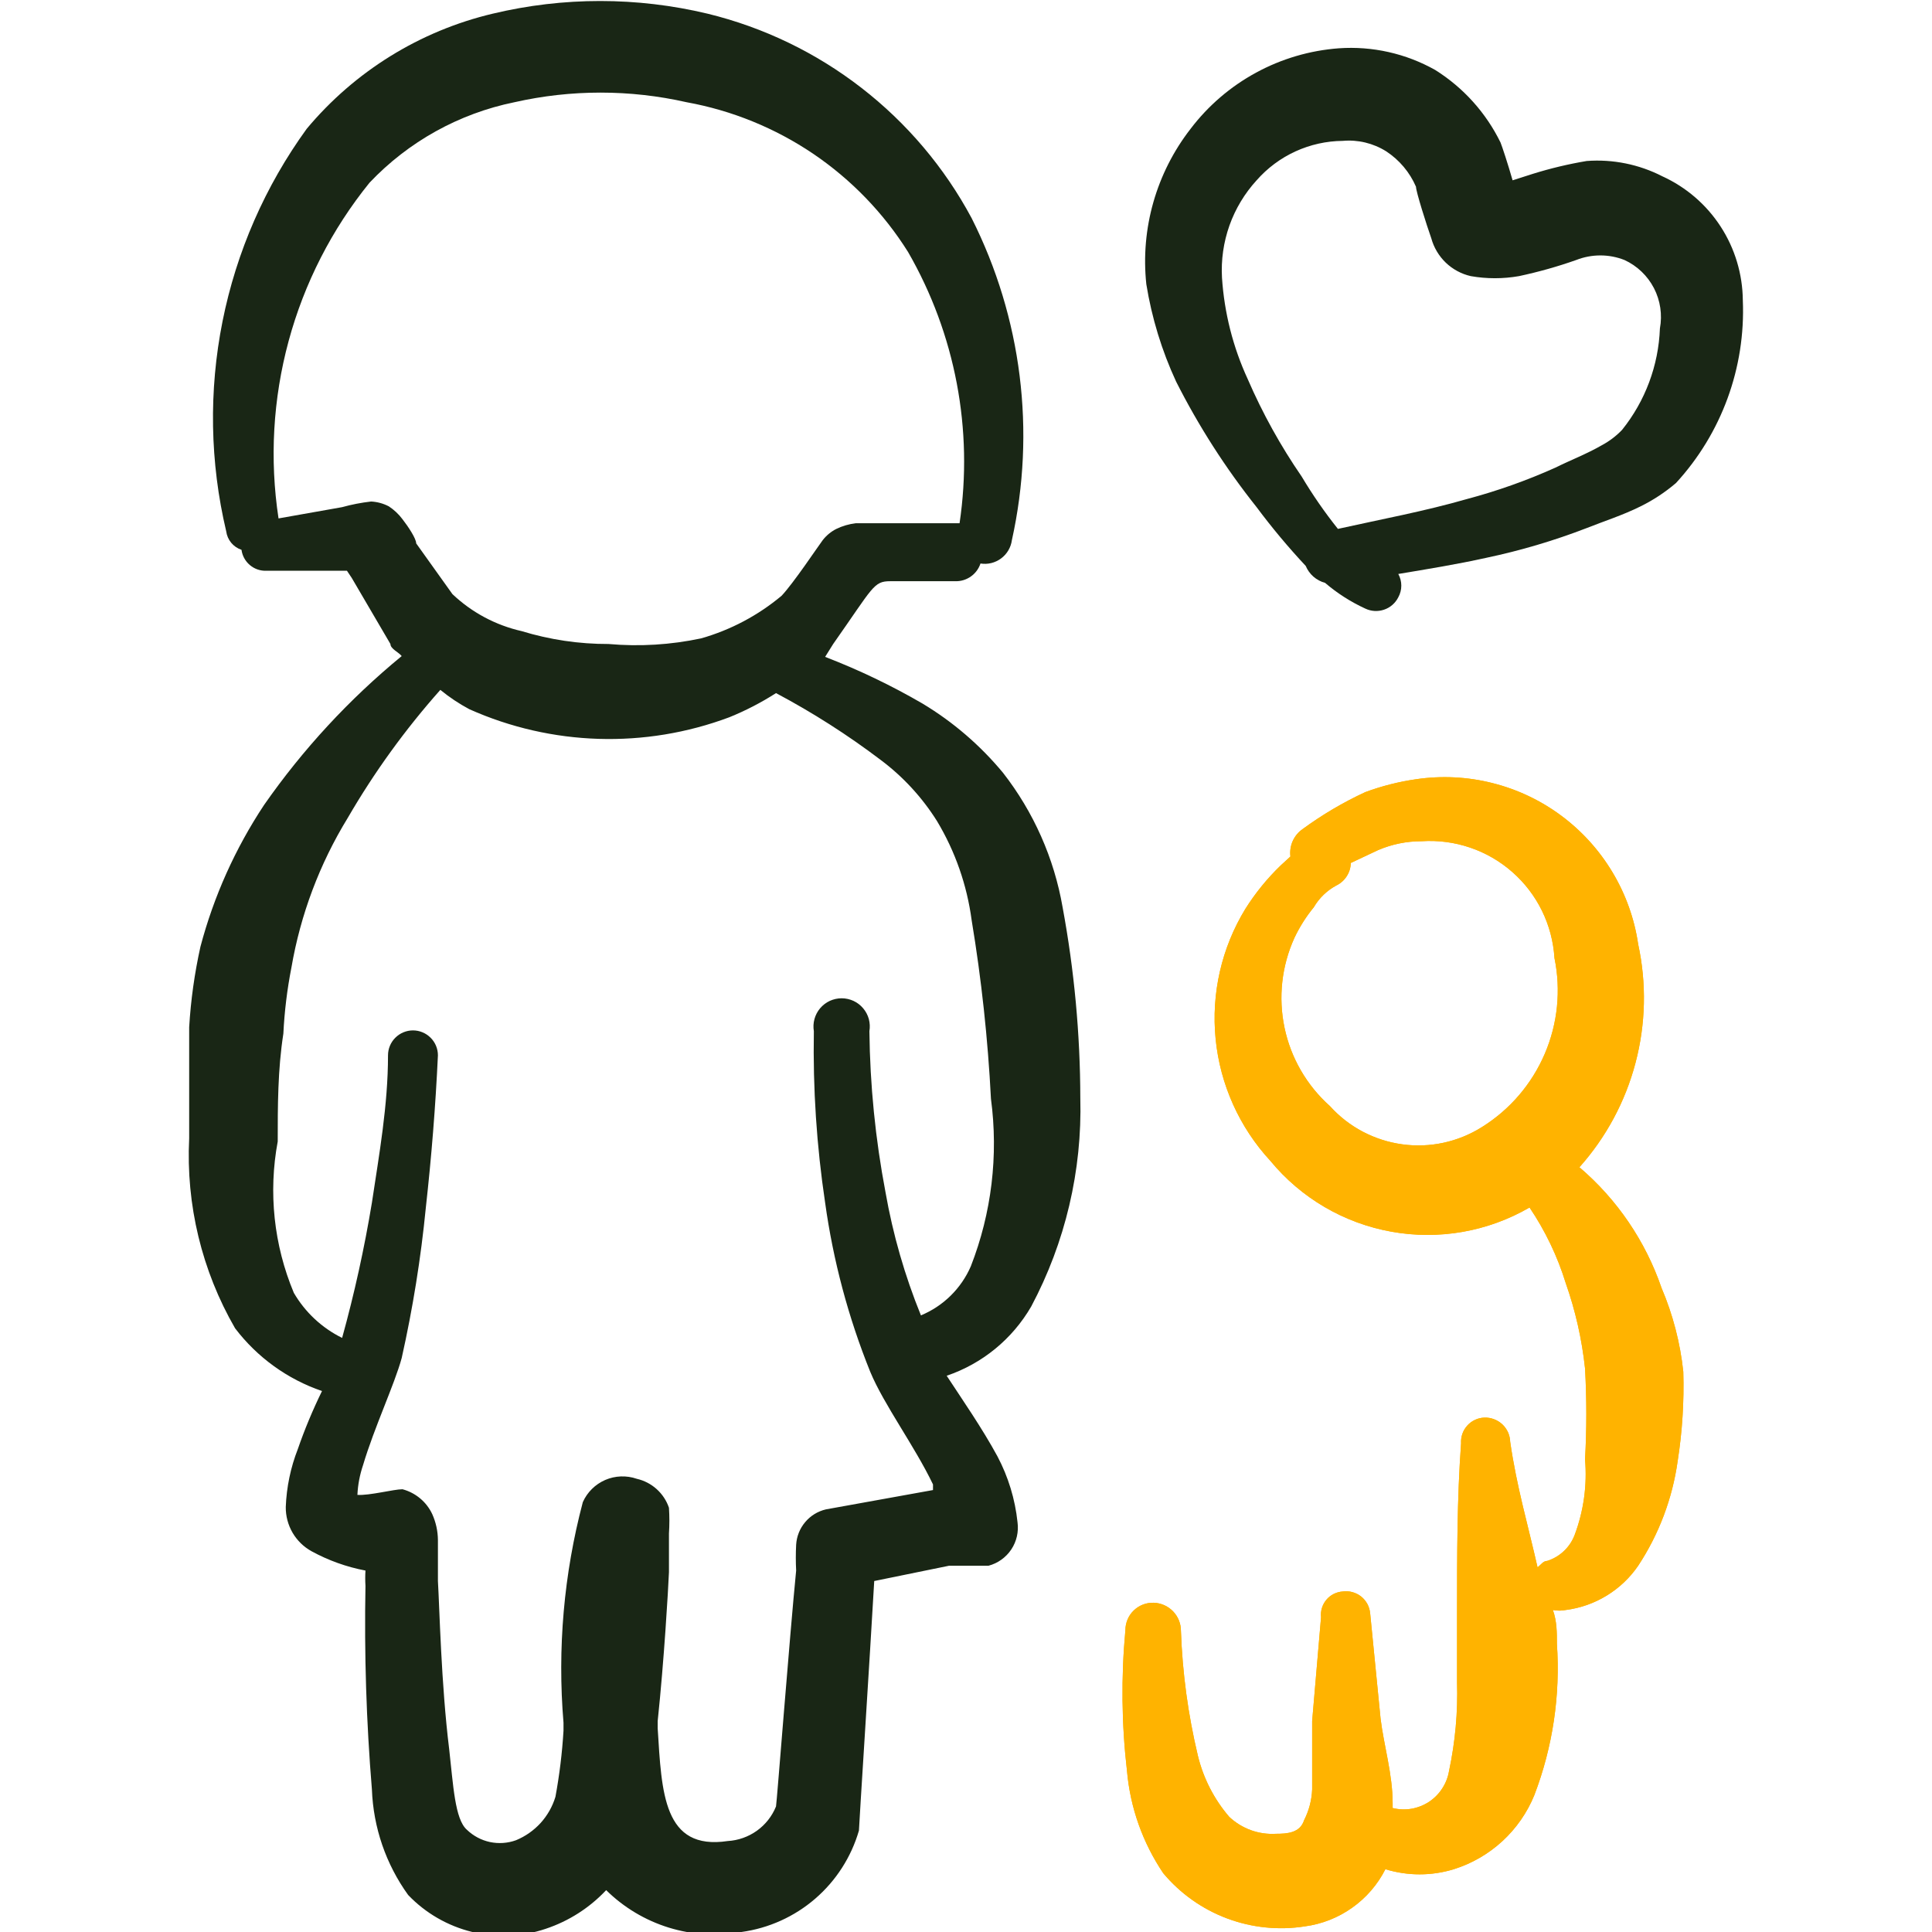 <svg width="48" height="48" viewBox="0 0 48 48" fill="none" xmlns="http://www.w3.org/2000/svg">
<g clip-path="url(#clip0_1_31185)">
<path fill-rule="evenodd" clip-rule="evenodd" d="M24.92 19.2C24.355 18.518 23.679 17.936 22.92 17.48C22.146 17.03 21.336 16.642 20.5 16.32L20.7 16C21.7 14.58 21.7 14.44 22.12 14.44H23.74C23.877 14.443 24.011 14.401 24.122 14.322C24.234 14.243 24.317 14.13 24.36 14C24.45 14.014 24.541 14.011 24.629 13.989C24.717 13.967 24.799 13.928 24.872 13.874C24.945 13.82 25.006 13.752 25.052 13.674C25.098 13.596 25.128 13.51 25.14 13.42C25.739 10.718 25.386 7.892 24.14 5.42C23.465 4.16 22.531 3.057 21.401 2.182C20.271 1.306 18.969 0.679 17.58 0.34C15.825 -0.08 13.995 -0.08 12.24 0.34C10.431 0.769 8.811 1.773 7.62 3.2C6.587 4.625 5.874 6.256 5.529 7.982C5.184 9.708 5.215 11.488 5.62 13.2C5.634 13.305 5.677 13.404 5.744 13.485C5.811 13.566 5.9 13.627 6 13.66C6.02 13.809 6.095 13.944 6.209 14.04C6.324 14.137 6.471 14.187 6.62 14.18H8.62L8.74 14.36L9.7 16C9.7 16.12 9.9 16.2 9.98 16.3C8.676 17.371 7.525 18.616 6.56 20C5.845 21.08 5.311 22.269 4.98 23.52C4.834 24.178 4.74 24.847 4.7 25.52V28.28C4.618 29.93 5.014 31.57 5.84 33C6.39 33.723 7.141 34.266 8 34.56C7.771 35.028 7.57 35.508 7.4 36C7.22 36.46 7.119 36.947 7.1 37.44C7.097 37.664 7.156 37.885 7.268 38.079C7.381 38.272 7.544 38.432 7.74 38.54C8.159 38.769 8.611 38.931 9.08 39.02C9.072 39.147 9.072 39.274 9.08 39.4C9.048 41.089 9.101 42.777 9.24 44.46C9.275 45.403 9.588 46.315 10.14 47.08C10.571 47.531 11.122 47.849 11.728 47.998C12.334 48.147 12.969 48.12 13.56 47.92C14.132 47.729 14.647 47.4 15.06 46.96C15.496 47.39 16.029 47.709 16.613 47.89C17.198 48.071 17.818 48.109 18.42 48C19.098 47.907 19.735 47.62 20.253 47.173C20.772 46.725 21.149 46.138 21.34 45.48C21.34 45.38 21.62 41.04 21.72 39.28L23.58 38.9H24.56C24.791 38.839 24.992 38.695 25.125 38.496C25.257 38.298 25.312 38.057 25.28 37.82C25.22 37.247 25.05 36.69 24.78 36.18C24.4 35.48 23.9 34.76 23.52 34.18C24.405 33.88 25.151 33.269 25.62 32.46C26.467 30.868 26.888 29.083 26.84 27.28C26.837 25.69 26.69 24.104 26.4 22.54C26.189 21.322 25.68 20.175 24.92 19.2ZM9.66 12.58C9.524 12.509 9.374 12.468 9.22 12.46C8.977 12.488 8.736 12.534 8.5 12.6L6.92 12.88C6.696 11.409 6.782 9.908 7.171 8.472C7.56 7.036 8.244 5.697 9.18 4.54C10.146 3.52 11.403 2.821 12.78 2.54C14.189 2.221 15.651 2.221 17.06 2.54C18.185 2.744 19.255 3.18 20.203 3.82C21.149 4.461 21.953 5.292 22.56 6.26C23.735 8.298 24.186 10.674 23.84 13H22.18H21.26C21.093 13.02 20.931 13.067 20.78 13.14C20.647 13.207 20.531 13.303 20.44 13.42C20.32 13.58 19.72 14.48 19.42 14.8C18.835 15.29 18.154 15.651 17.42 15.86C16.665 16.021 15.889 16.068 15.12 16C14.388 16.002 13.66 15.894 12.96 15.68C12.315 15.534 11.72 15.216 11.24 14.76L10.34 13.5C10.34 13.38 10.14 13.08 10 12.9C9.906 12.774 9.791 12.666 9.66 12.58ZM24.12 31.46C23.881 32.012 23.436 32.45 22.88 32.68C22.479 31.694 22.184 30.669 22 29.62C21.749 28.301 21.615 26.963 21.6 25.62C21.617 25.52 21.612 25.417 21.586 25.318C21.559 25.22 21.511 25.129 21.445 25.051C21.38 24.973 21.297 24.91 21.205 24.867C21.113 24.825 21.012 24.802 20.91 24.802C20.808 24.802 20.708 24.825 20.615 24.867C20.523 24.91 20.441 24.973 20.375 25.051C20.309 25.129 20.262 25.22 20.235 25.318C20.208 25.417 20.203 25.52 20.22 25.62C20.195 27.046 20.289 28.47 20.5 29.88C20.7 31.321 21.076 32.731 21.62 34.08C21.96 34.9 22.72 35.92 23.18 36.88V37.02L20.52 37.5C20.318 37.547 20.137 37.658 20.004 37.817C19.87 37.976 19.792 38.173 19.78 38.38C19.769 38.593 19.769 38.807 19.78 39.02C19.62 40.64 19.3 44.78 19.28 44.88C19.182 45.123 19.017 45.332 18.805 45.484C18.592 45.636 18.341 45.725 18.08 45.74C16.48 45.98 16.44 44.54 16.34 42.94V42.76C16.5 41.24 16.6 39.52 16.62 39.06V38.1C16.634 37.887 16.634 37.673 16.62 37.46C16.56 37.282 16.454 37.122 16.314 36.996C16.174 36.87 16.004 36.782 15.82 36.74C15.565 36.652 15.285 36.662 15.037 36.769C14.789 36.877 14.59 37.073 14.48 37.32C14.008 39.106 13.846 40.959 14 42.8V43C13.967 43.55 13.9 44.098 13.8 44.64C13.727 44.882 13.601 45.104 13.432 45.291C13.262 45.477 13.053 45.624 12.82 45.72C12.613 45.795 12.389 45.81 12.173 45.765C11.957 45.719 11.759 45.613 11.6 45.46C11.3 45.2 11.26 44.34 11.16 43.46C10.96 41.84 10.92 39.94 10.88 39.28V38.26C10.878 38.039 10.83 37.822 10.74 37.62C10.67 37.469 10.567 37.335 10.439 37.228C10.311 37.121 10.161 37.043 10 37C9.78 37 9.18 37.16 8.88 37.14C8.891 36.888 8.939 36.639 9.02 36.4C9.3 35.46 9.8 34.4 9.98 33.74C10.256 32.507 10.457 31.258 10.58 30C10.72 28.74 10.82 27.5 10.88 26.22C10.88 26.056 10.815 25.898 10.698 25.782C10.582 25.666 10.425 25.6 10.26 25.6C10.096 25.6 9.938 25.666 9.822 25.782C9.705 25.898 9.64 26.056 9.64 26.22C9.64 27.46 9.42 28.68 9.24 29.88C9.053 31.012 8.806 32.134 8.5 33.24C7.999 32.993 7.581 32.603 7.3 32.12C6.803 30.933 6.664 29.626 6.9 28.36C6.9 27.48 6.9 26.58 7.04 25.68C7.067 25.129 7.134 24.581 7.24 24.04C7.466 22.723 7.941 21.46 8.64 20.32C9.298 19.186 10.069 18.12 10.94 17.14C11.164 17.323 11.405 17.484 11.66 17.62C13.704 18.533 16.024 18.605 18.12 17.82C18.524 17.656 18.913 17.455 19.28 17.22C20.19 17.703 21.059 18.258 21.88 18.88C22.436 19.296 22.911 19.812 23.28 20.4C23.732 21.153 24.024 21.99 24.14 22.86C24.384 24.33 24.544 25.812 24.62 27.3C24.808 28.707 24.636 30.138 24.12 31.46Z" fill="#192615"/>
<path fill-rule="evenodd" clip-rule="evenodd" d="M29.22 9.48C29.779 10.586 30.449 11.631 31.22 12.6C31.599 13.109 32.007 13.597 32.44 14.06C32.483 14.162 32.548 14.253 32.631 14.326C32.715 14.399 32.813 14.452 32.92 14.48C33.222 14.739 33.559 14.954 33.92 15.12C34.067 15.19 34.234 15.199 34.387 15.147C34.541 15.095 34.667 14.985 34.74 14.84C34.789 14.751 34.815 14.651 34.815 14.55C34.815 14.449 34.789 14.349 34.74 14.26C35.46 14.14 36.2 14.02 36.92 13.86C37.772 13.681 38.608 13.433 39.42 13.12C39.82 12.96 40.32 12.8 40.76 12.58C41.077 12.424 41.372 12.229 41.64 12C42.773 10.766 43.37 9.134 43.3 7.46C43.294 6.81 43.103 6.174 42.749 5.629C42.395 5.083 41.892 4.65 41.3 4.38C40.721 4.083 40.07 3.951 39.42 4C38.967 4.076 38.519 4.183 38.08 4.32L37.58 4.48C37.46 4.06 37.32 3.64 37.28 3.54C36.918 2.801 36.357 2.178 35.66 1.74C34.931 1.329 34.096 1.141 33.26 1.2C32.54 1.254 31.84 1.46 31.206 1.805C30.571 2.15 30.017 2.625 29.58 3.2C28.728 4.296 28.333 5.679 28.48 7.06C28.615 7.897 28.864 8.711 29.22 9.48ZM31.22 4.48C31.488 4.175 31.817 3.93 32.186 3.761C32.554 3.593 32.955 3.503 33.36 3.5C33.739 3.466 34.118 3.558 34.44 3.76C34.768 3.975 35.025 4.281 35.18 4.64C35.18 4.76 35.44 5.58 35.56 5.92C35.623 6.151 35.748 6.36 35.92 6.526C36.093 6.691 36.307 6.807 36.54 6.86C36.937 6.93 37.343 6.93 37.74 6.86C38.222 6.757 38.696 6.624 39.16 6.46C39.546 6.308 39.975 6.308 40.36 6.46C40.675 6.605 40.932 6.851 41.092 7.159C41.251 7.467 41.303 7.819 41.24 8.16C41.206 9.079 40.876 9.963 40.3 10.68C40.155 10.832 39.986 10.96 39.8 11.06C39.42 11.28 39 11.44 38.64 11.62C37.929 11.939 37.194 12.2 36.44 12.4C35.4 12.7 34.32 12.9 33.24 13.14C32.911 12.728 32.61 12.293 32.34 11.84C31.816 11.079 31.367 10.268 31 9.42C30.634 8.627 30.417 7.772 30.36 6.9C30.335 6.46 30.398 6.019 30.545 5.603C30.693 5.187 30.923 4.805 31.22 4.48Z" fill="#192615"/>
<path fill-rule="evenodd" clip-rule="evenodd" d="M39.24 29C39.903 28.257 40.381 27.368 40.634 26.405C40.888 25.442 40.911 24.433 40.7 23.46C40.608 22.828 40.391 22.221 40.063 21.673C39.735 21.125 39.303 20.647 38.79 20.266C38.278 19.885 37.695 19.609 37.075 19.454C36.456 19.298 35.812 19.267 35.181 19.36C34.75 19.422 34.328 19.529 33.92 19.68C33.371 19.934 32.849 20.242 32.361 20.6C32.253 20.675 32.169 20.779 32.116 20.898C32.063 21.018 32.044 21.15 32.06 21.28L31.82 21.5C31.485 21.823 31.189 22.186 30.941 22.58C30.349 23.549 30.09 24.684 30.202 25.814C30.314 26.944 30.791 28.006 31.561 28.84C32.323 29.765 33.388 30.389 34.568 30.601C35.747 30.814 36.964 30.601 38.001 30C38.392 30.579 38.695 31.212 38.901 31.88C39.142 32.566 39.303 33.277 39.38 34C39.422 34.753 39.422 35.507 39.38 36.26C39.435 36.898 39.346 37.541 39.12 38.14C39.062 38.291 38.971 38.426 38.853 38.537C38.736 38.648 38.594 38.731 38.441 38.78C38.34 38.78 38.281 38.88 38.2 38.94C37.961 37.88 37.681 36.94 37.52 35.82C37.518 35.739 37.499 35.658 37.466 35.584C37.432 35.51 37.384 35.443 37.325 35.387C37.265 35.332 37.196 35.288 37.119 35.26C37.043 35.231 36.962 35.217 36.88 35.22C36.8 35.222 36.721 35.241 36.648 35.275C36.574 35.309 36.509 35.357 36.455 35.417C36.4 35.477 36.359 35.547 36.332 35.623C36.306 35.699 36.295 35.78 36.3 35.86C36.2 37.22 36.2 38.66 36.2 40.1V41.8C36.222 42.539 36.155 43.277 36.001 44C35.975 44.155 35.917 44.303 35.831 44.435C35.746 44.567 35.633 44.68 35.502 44.767C35.37 44.853 35.222 44.911 35.067 44.938C34.912 44.964 34.753 44.958 34.6 44.92C34.6 44.92 34.6 44.92 34.6 44.8C34.6 44.08 34.38 43.36 34.3 42.7L34.041 40.08C34.033 39.999 34.01 39.921 33.971 39.849C33.932 39.778 33.88 39.715 33.816 39.664C33.752 39.614 33.679 39.577 33.601 39.556C33.523 39.534 33.441 39.529 33.361 39.54C33.282 39.545 33.206 39.566 33.136 39.601C33.066 39.636 33.004 39.685 32.954 39.745C32.904 39.805 32.866 39.874 32.843 39.949C32.82 40.024 32.812 40.102 32.821 40.18L32.6 42.76V44.46C32.589 44.725 32.521 44.984 32.401 45.22C32.3 45.54 31.98 45.56 31.701 45.56C31.489 45.573 31.277 45.542 31.077 45.47C30.878 45.397 30.695 45.285 30.541 45.14C30.164 44.702 29.897 44.181 29.761 43.62C29.518 42.603 29.377 41.565 29.34 40.52C29.341 40.338 29.27 40.163 29.143 40.032C29.016 39.901 28.843 39.825 28.66 39.82C28.57 39.817 28.479 39.833 28.394 39.866C28.309 39.899 28.232 39.949 28.167 40.012C28.101 40.075 28.049 40.151 28.014 40.235C27.979 40.319 27.96 40.409 27.96 40.5C27.852 41.665 27.865 42.838 28 44C28.08 44.909 28.39 45.783 28.901 46.54C29.324 47.045 29.87 47.432 30.487 47.663C31.104 47.894 31.77 47.962 32.42 47.86C32.844 47.803 33.247 47.644 33.595 47.396C33.944 47.149 34.227 46.821 34.42 46.44C34.974 46.61 35.567 46.61 36.12 46.44C36.569 46.299 36.98 46.061 37.326 45.743C37.671 45.425 37.943 45.035 38.12 44.6C38.578 43.402 38.769 42.119 38.681 40.84C38.681 40.56 38.681 40.28 38.581 40C38.686 40.021 38.795 40.021 38.901 40C39.261 39.954 39.608 39.832 39.918 39.642C40.228 39.453 40.495 39.2 40.7 38.9C41.216 38.117 41.551 37.229 41.681 36.3C41.796 35.566 41.843 34.823 41.821 34.08C41.745 33.364 41.563 32.663 41.281 32C40.881 30.835 40.177 29.799 39.24 29ZM33.041 27.48C32.467 26.968 32.072 26.287 31.914 25.535C31.755 24.782 31.842 23.999 32.16 23.3C32.289 23.028 32.45 22.773 32.641 22.54C32.774 22.312 32.968 22.125 33.2 22C33.306 21.949 33.396 21.869 33.459 21.77C33.523 21.672 33.558 21.557 33.56 21.44L34.24 21.12C34.582 20.974 34.949 20.899 35.321 20.9C35.728 20.873 36.136 20.927 36.523 21.058C36.91 21.189 37.266 21.395 37.573 21.665C37.88 21.934 38.13 22.261 38.31 22.628C38.489 22.994 38.595 23.393 38.62 23.8C38.785 24.6 38.701 25.431 38.379 26.182C38.057 26.933 37.514 27.567 36.821 28C36.23 28.373 35.527 28.526 34.836 28.43C34.144 28.335 33.508 27.999 33.041 27.48Z" fill="#FFB300"/>
<g filter="url(#filter0_f_1_31185)">
<path fill-rule="evenodd" clip-rule="evenodd" d="M39.24 29C39.903 28.257 40.381 27.368 40.634 26.405C40.888 25.442 40.911 24.433 40.7 23.46C40.608 22.828 40.391 22.221 40.063 21.673C39.735 21.125 39.303 20.647 38.79 20.266C38.278 19.885 37.695 19.609 37.075 19.454C36.456 19.298 35.812 19.267 35.181 19.36C34.75 19.422 34.328 19.529 33.92 19.68C33.371 19.934 32.849 20.242 32.361 20.6C32.253 20.675 32.169 20.779 32.116 20.898C32.063 21.018 32.044 21.15 32.06 21.28L31.82 21.5C31.485 21.823 31.189 22.186 30.941 22.58C30.349 23.549 30.09 24.684 30.202 25.814C30.314 26.944 30.791 28.006 31.561 28.84C32.323 29.765 33.388 30.389 34.568 30.601C35.747 30.814 36.964 30.601 38.001 30C38.392 30.579 38.695 31.212 38.901 31.88C39.142 32.566 39.303 33.277 39.38 34C39.422 34.753 39.422 35.507 39.38 36.26C39.435 36.898 39.346 37.541 39.12 38.14C39.062 38.291 38.971 38.426 38.853 38.537C38.736 38.648 38.594 38.731 38.441 38.78C38.34 38.78 38.281 38.88 38.2 38.94C37.961 37.88 37.681 36.94 37.52 35.82C37.518 35.739 37.499 35.658 37.466 35.584C37.432 35.51 37.384 35.443 37.325 35.387C37.265 35.332 37.196 35.288 37.119 35.26C37.043 35.231 36.962 35.217 36.88 35.22C36.8 35.222 36.721 35.241 36.648 35.275C36.574 35.309 36.509 35.357 36.455 35.417C36.4 35.477 36.359 35.547 36.332 35.623C36.306 35.699 36.295 35.78 36.3 35.86C36.2 37.22 36.2 38.66 36.2 40.1V41.8C36.222 42.539 36.155 43.277 36.001 44C35.975 44.155 35.917 44.303 35.831 44.435C35.746 44.567 35.633 44.68 35.502 44.767C35.37 44.853 35.222 44.911 35.067 44.938C34.912 44.964 34.753 44.958 34.6 44.92C34.6 44.92 34.6 44.92 34.6 44.8C34.6 44.08 34.38 43.36 34.3 42.7L34.041 40.08C34.033 39.999 34.01 39.921 33.971 39.849C33.932 39.778 33.88 39.715 33.816 39.664C33.752 39.614 33.679 39.577 33.601 39.556C33.523 39.534 33.441 39.529 33.361 39.54C33.282 39.545 33.206 39.566 33.136 39.601C33.066 39.636 33.004 39.685 32.954 39.745C32.904 39.805 32.866 39.874 32.843 39.949C32.82 40.024 32.812 40.102 32.821 40.18L32.6 42.76V44.46C32.589 44.725 32.521 44.984 32.401 45.22C32.3 45.54 31.98 45.56 31.701 45.56C31.489 45.573 31.277 45.542 31.077 45.47C30.878 45.397 30.695 45.285 30.541 45.14C30.164 44.702 29.897 44.181 29.761 43.62C29.518 42.603 29.377 41.565 29.34 40.52C29.341 40.338 29.27 40.163 29.143 40.032C29.016 39.901 28.843 39.825 28.66 39.82C28.57 39.817 28.479 39.833 28.394 39.866C28.309 39.899 28.232 39.949 28.167 40.012C28.101 40.075 28.049 40.151 28.014 40.235C27.979 40.319 27.96 40.409 27.96 40.5C27.852 41.665 27.865 42.838 28 44C28.08 44.909 28.39 45.783 28.901 46.54C29.324 47.045 29.87 47.432 30.487 47.663C31.104 47.894 31.77 47.962 32.42 47.86C32.844 47.803 33.247 47.644 33.595 47.396C33.944 47.149 34.227 46.821 34.42 46.44C34.974 46.61 35.567 46.61 36.12 46.44C36.569 46.299 36.98 46.061 37.326 45.743C37.671 45.425 37.943 45.035 38.12 44.6C38.578 43.402 38.769 42.119 38.681 40.84C38.681 40.56 38.681 40.28 38.581 40C38.686 40.021 38.795 40.021 38.901 40C39.261 39.954 39.608 39.832 39.918 39.642C40.228 39.453 40.495 39.2 40.7 38.9C41.216 38.117 41.551 37.229 41.681 36.3C41.796 35.566 41.843 34.823 41.821 34.08C41.745 33.364 41.563 32.663 41.281 32C40.881 30.835 40.177 29.799 39.24 29ZM33.041 27.48C32.467 26.968 32.072 26.287 31.914 25.535C31.755 24.782 31.842 23.999 32.16 23.3C32.289 23.028 32.45 22.773 32.641 22.54C32.774 22.312 32.968 22.125 33.2 22C33.306 21.949 33.396 21.869 33.459 21.77C33.523 21.672 33.558 21.557 33.56 21.44L34.24 21.12C34.582 20.974 34.949 20.899 35.321 20.9C35.728 20.873 36.136 20.927 36.523 21.058C36.91 21.189 37.266 21.395 37.573 21.665C37.88 21.934 38.13 22.261 38.31 22.628C38.489 22.994 38.595 23.393 38.62 23.8C38.785 24.6 38.701 25.431 38.379 26.182C38.057 26.933 37.514 27.567 36.821 28C36.23 28.373 35.527 28.526 34.836 28.43C34.144 28.335 33.508 27.999 33.041 27.48Z" fill="#FFB300"/>
</g>
</g>
<defs>
<filter id="filter0_f_1_31185" x="11.888" y="3.308" width="45.938" height="60.599" filterUnits="userSpaceOnUse" color-interpolation-filters="sRGB">
<feFlood flood-opacity="0" result="BackgroundImageFix"/>
<feBlend mode="normal" in="SourceGraphic" in2="BackgroundImageFix" result="shape"/>
<feGaussianBlur stdDeviation="8" result="effect1_foregroundBlur_1_31185"/>
</filter>
<clipPath id="clip0_1_31185">
<rect width="48" height="48" fill="white"/>
</clipPath>
</defs>
</svg>
